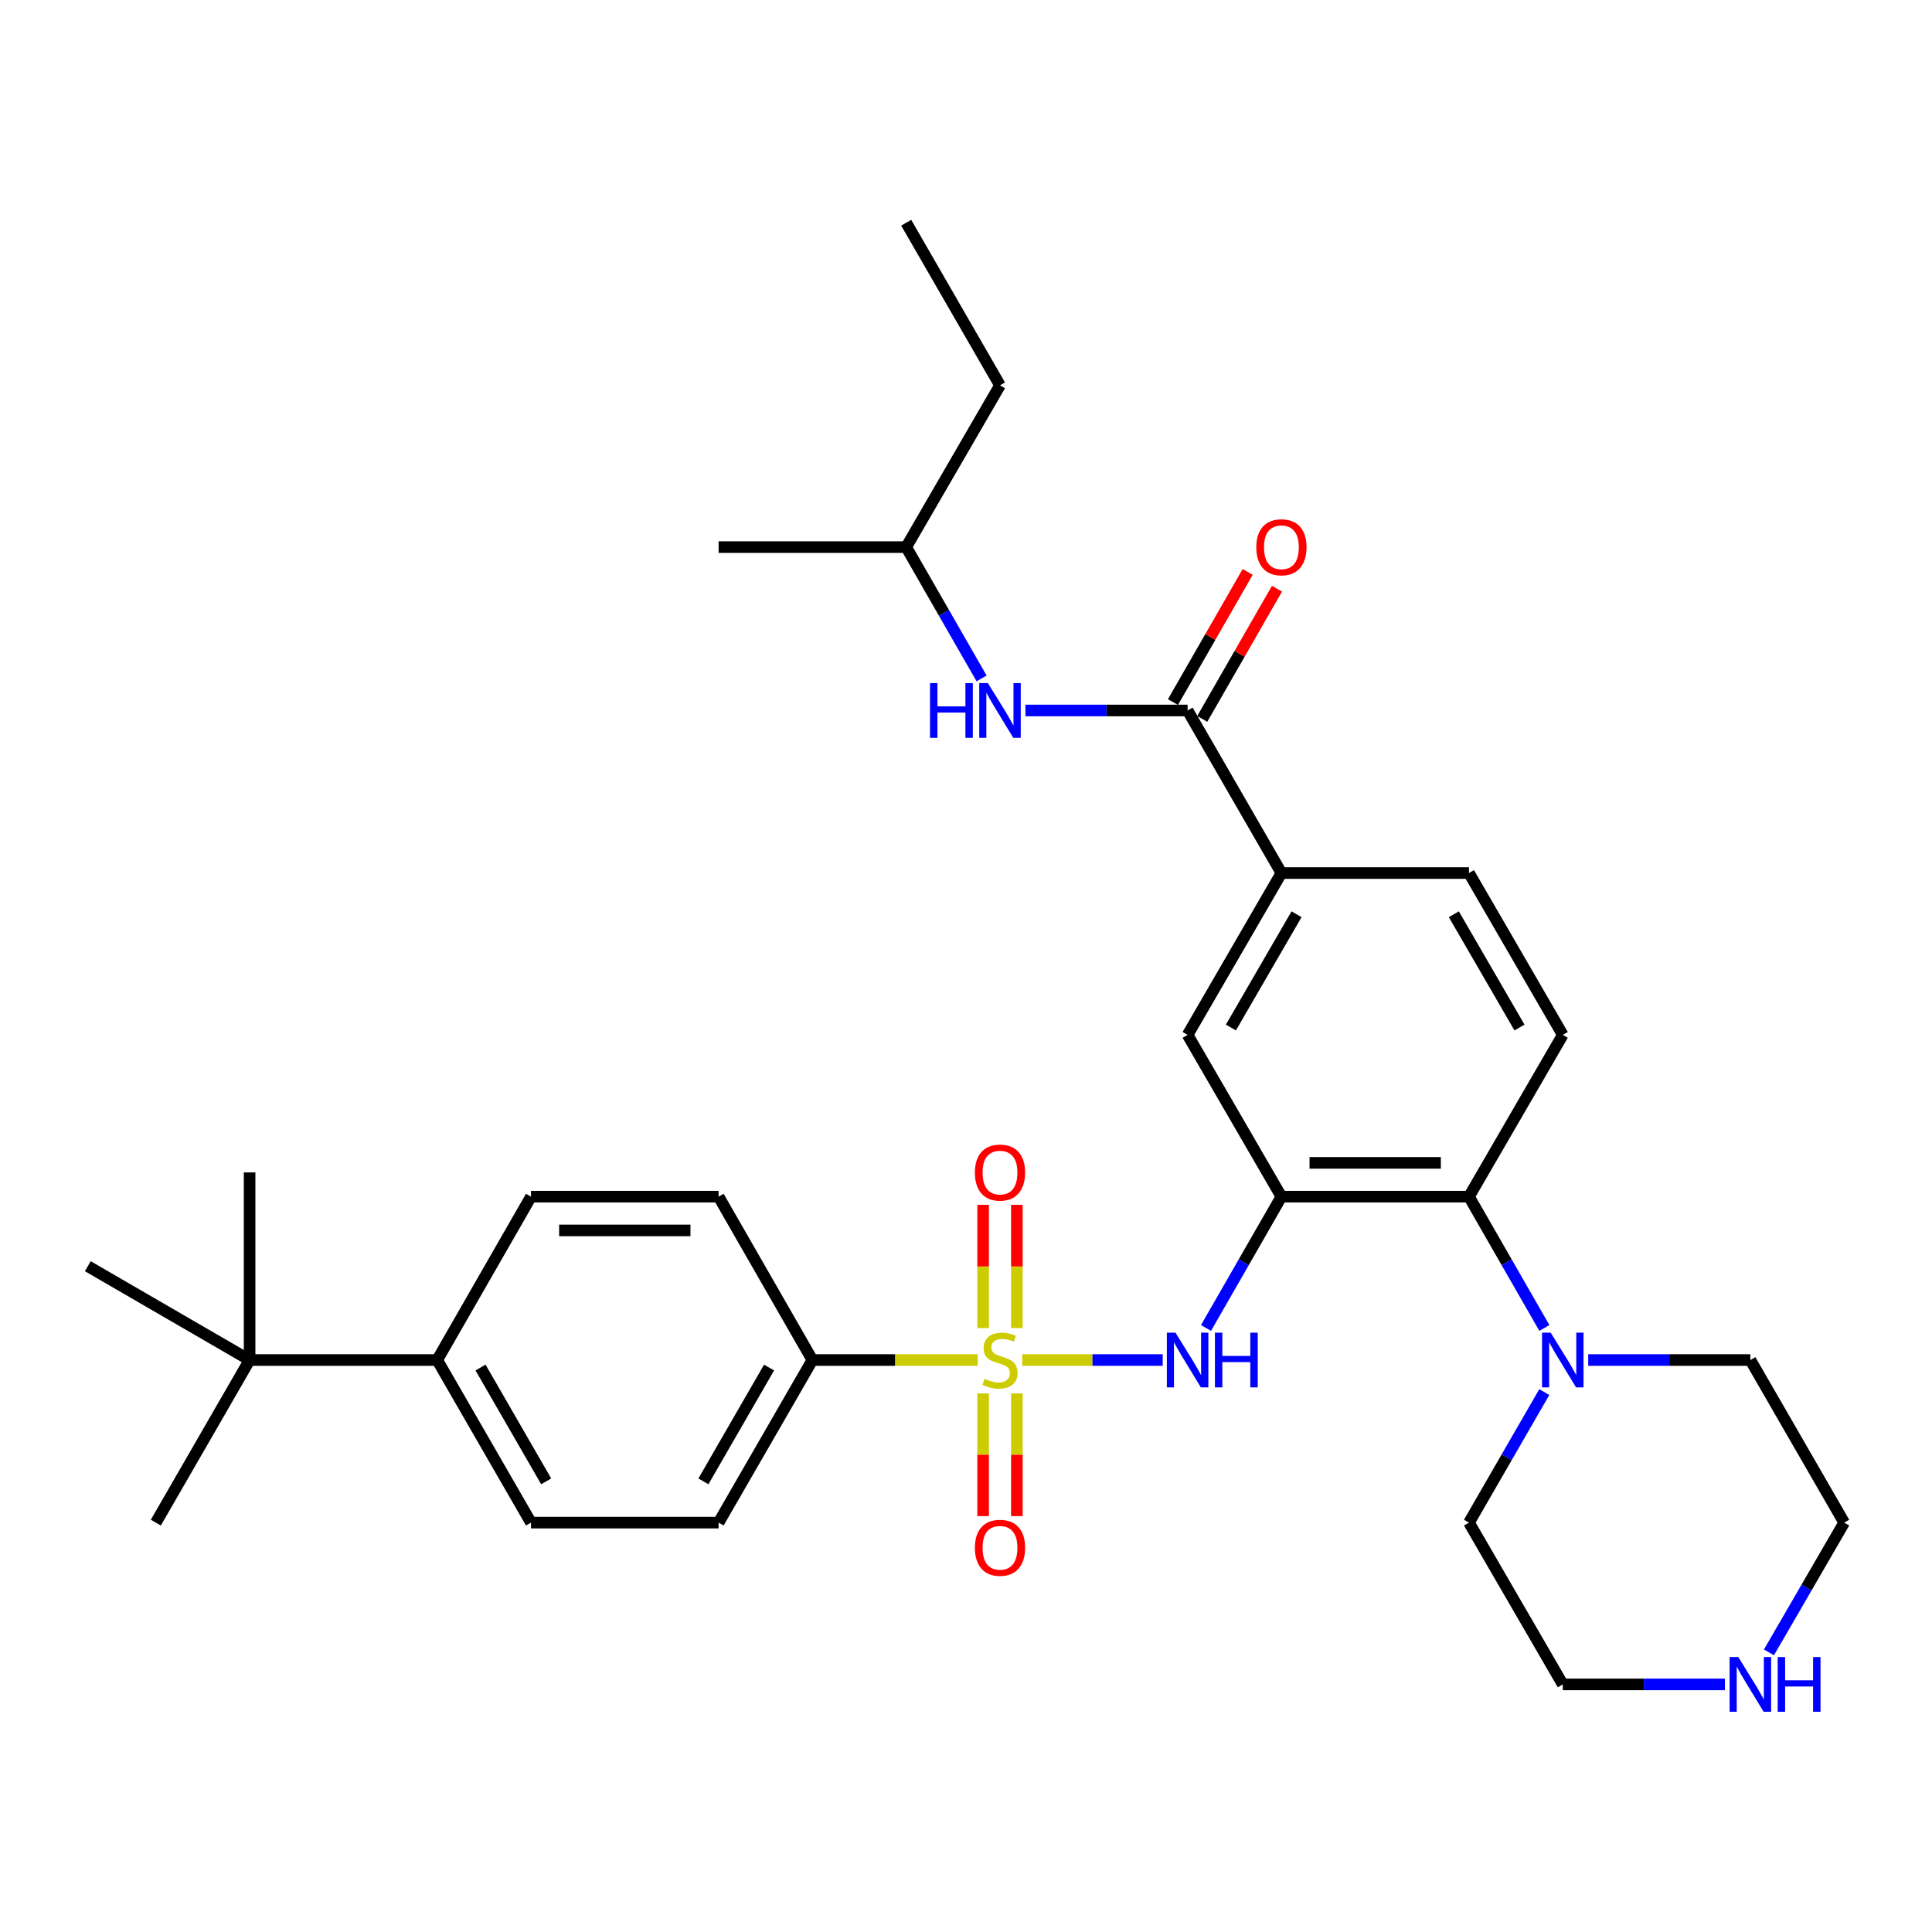 <?xml version='1.0' encoding='iso-8859-1'?>
<svg version='1.1' baseProfile='full'
              xmlns='http://www.w3.org/2000/svg'
                      xmlns:rdkit='http://www.rdkit.org/xml'
                      xmlns:xlink='http://www.w3.org/1999/xlink'
                  xml:space='preserve'
width='1000px' height='1000px' viewBox='0 0 1000 1000'>
<!-- END OF HEADER -->
<rect style='opacity:1.0;fill:#FFFFFF;stroke:none' width='1000' height='1000' x='0' y='0'> </rect>
<path class='bond-1' d='M 529.104,703.948 L 565.462,703.948' style='fill:none;fill-rule:evenodd;stroke:#CCCC00;stroke-width:6px;stroke-linecap:butt;stroke-linejoin:miter;stroke-opacity:1' />
<path class='bond-1' d='M 565.462,703.948 L 601.82,703.948' style='fill:none;fill-rule:evenodd;stroke:#0000FF;stroke-width:6px;stroke-linecap:butt;stroke-linejoin:miter;stroke-opacity:1' />
<path class='bond-6' d='M 506.089,703.948 L 463.292,703.948' style='fill:none;fill-rule:evenodd;stroke:#CCCC00;stroke-width:6px;stroke-linecap:butt;stroke-linejoin:miter;stroke-opacity:1' />
<path class='bond-6' d='M 463.292,703.948 L 420.494,703.948' style='fill:none;fill-rule:evenodd;stroke:#000000;stroke-width:6px;stroke-linecap:butt;stroke-linejoin:miter;stroke-opacity:1' />
<path class='bond-9' d='M 526.337,687.401 L 526.337,655.51' style='fill:none;fill-rule:evenodd;stroke:#CCCC00;stroke-width:6px;stroke-linecap:butt;stroke-linejoin:miter;stroke-opacity:1' />
<path class='bond-9' d='M 526.337,655.51 L 526.337,623.619' style='fill:none;fill-rule:evenodd;stroke:#FF0000;stroke-width:6px;stroke-linecap:butt;stroke-linejoin:miter;stroke-opacity:1' />
<path class='bond-9' d='M 508.857,687.401 L 508.857,655.51' style='fill:none;fill-rule:evenodd;stroke:#CCCC00;stroke-width:6px;stroke-linecap:butt;stroke-linejoin:miter;stroke-opacity:1' />
<path class='bond-9' d='M 508.857,655.51 L 508.857,623.619' style='fill:none;fill-rule:evenodd;stroke:#FF0000;stroke-width:6px;stroke-linecap:butt;stroke-linejoin:miter;stroke-opacity:1' />
<path class='bond-10' d='M 508.857,721.256 L 508.857,752.996' style='fill:none;fill-rule:evenodd;stroke:#CCCC00;stroke-width:6px;stroke-linecap:butt;stroke-linejoin:miter;stroke-opacity:1' />
<path class='bond-10' d='M 508.857,752.996 L 508.857,784.737' style='fill:none;fill-rule:evenodd;stroke:#FF0000;stroke-width:6px;stroke-linecap:butt;stroke-linejoin:miter;stroke-opacity:1' />
<path class='bond-10' d='M 526.337,721.256 L 526.337,752.996' style='fill:none;fill-rule:evenodd;stroke:#CCCC00;stroke-width:6px;stroke-linecap:butt;stroke-linejoin:miter;stroke-opacity:1' />
<path class='bond-10' d='M 526.337,752.996 L 526.337,784.737' style='fill:none;fill-rule:evenodd;stroke:#FF0000;stroke-width:6px;stroke-linecap:butt;stroke-linejoin:miter;stroke-opacity:1' />
<path class='bond-0' d='M 663.256,619.383 L 643.743,653.367' style='fill:none;fill-rule:evenodd;stroke:#000000;stroke-width:6px;stroke-linecap:butt;stroke-linejoin:miter;stroke-opacity:1' />
<path class='bond-0' d='M 643.743,653.367 L 624.23,687.351' style='fill:none;fill-rule:evenodd;stroke:#0000FF;stroke-width:6px;stroke-linecap:butt;stroke-linejoin:miter;stroke-opacity:1' />
<path class='bond-3' d='M 663.256,619.383 L 760.34,619.383' style='fill:none;fill-rule:evenodd;stroke:#000000;stroke-width:6px;stroke-linecap:butt;stroke-linejoin:miter;stroke-opacity:1' />
<path class='bond-3' d='M 677.819,601.903 L 745.777,601.903' style='fill:none;fill-rule:evenodd;stroke:#000000;stroke-width:6px;stroke-linecap:butt;stroke-linejoin:miter;stroke-opacity:1' />
<path class='bond-7' d='M 663.256,619.383 L 614.7,535.652' style='fill:none;fill-rule:evenodd;stroke:#000000;stroke-width:6px;stroke-linecap:butt;stroke-linejoin:miter;stroke-opacity:1' />
<path class='bond-2' d='M 614.7,367.744 L 663.256,451.883' style='fill:none;fill-rule:evenodd;stroke:#000000;stroke-width:6px;stroke-linecap:butt;stroke-linejoin:miter;stroke-opacity:1' />
<path class='bond-8' d='M 614.7,367.744 L 572.732,367.744' style='fill:none;fill-rule:evenodd;stroke:#000000;stroke-width:6px;stroke-linecap:butt;stroke-linejoin:miter;stroke-opacity:1' />
<path class='bond-8' d='M 572.732,367.744 L 530.764,367.744' style='fill:none;fill-rule:evenodd;stroke:#0000FF;stroke-width:6px;stroke-linecap:butt;stroke-linejoin:miter;stroke-opacity:1' />
<path class='bond-14' d='M 622.279,372.097 L 641.62,338.413' style='fill:none;fill-rule:evenodd;stroke:#000000;stroke-width:6px;stroke-linecap:butt;stroke-linejoin:miter;stroke-opacity:1' />
<path class='bond-14' d='M 641.62,338.413 L 660.961,304.729' style='fill:none;fill-rule:evenodd;stroke:#FF0000;stroke-width:6px;stroke-linecap:butt;stroke-linejoin:miter;stroke-opacity:1' />
<path class='bond-14' d='M 607.12,363.392 L 626.461,329.709' style='fill:none;fill-rule:evenodd;stroke:#000000;stroke-width:6px;stroke-linecap:butt;stroke-linejoin:miter;stroke-opacity:1' />
<path class='bond-14' d='M 626.461,329.709 L 645.802,296.025' style='fill:none;fill-rule:evenodd;stroke:#FF0000;stroke-width:6px;stroke-linecap:butt;stroke-linejoin:miter;stroke-opacity:1' />
<path class='bond-4' d='M 760.34,619.383 L 779.853,653.367' style='fill:none;fill-rule:evenodd;stroke:#000000;stroke-width:6px;stroke-linecap:butt;stroke-linejoin:miter;stroke-opacity:1' />
<path class='bond-4' d='M 779.853,653.367 L 799.366,687.351' style='fill:none;fill-rule:evenodd;stroke:#0000FF;stroke-width:6px;stroke-linecap:butt;stroke-linejoin:miter;stroke-opacity:1' />
<path class='bond-11' d='M 760.34,619.383 L 808.896,535.652' style='fill:none;fill-rule:evenodd;stroke:#000000;stroke-width:6px;stroke-linecap:butt;stroke-linejoin:miter;stroke-opacity:1' />
<path class='bond-21' d='M 822.063,703.948 L 864.026,703.948' style='fill:none;fill-rule:evenodd;stroke:#0000FF;stroke-width:6px;stroke-linecap:butt;stroke-linejoin:miter;stroke-opacity:1' />
<path class='bond-21' d='M 864.026,703.948 L 905.989,703.948' style='fill:none;fill-rule:evenodd;stroke:#000000;stroke-width:6px;stroke-linecap:butt;stroke-linejoin:miter;stroke-opacity:1' />
<path class='bond-22' d='M 799.325,720.537 L 779.832,754.322' style='fill:none;fill-rule:evenodd;stroke:#0000FF;stroke-width:6px;stroke-linecap:butt;stroke-linejoin:miter;stroke-opacity:1' />
<path class='bond-22' d='M 779.832,754.322 L 760.34,788.106' style='fill:none;fill-rule:evenodd;stroke:#000000;stroke-width:6px;stroke-linecap:butt;stroke-linejoin:miter;stroke-opacity:1' />
<path class='bond-5' d='M 663.256,451.883 L 614.7,535.652' style='fill:none;fill-rule:evenodd;stroke:#000000;stroke-width:6px;stroke-linecap:butt;stroke-linejoin:miter;stroke-opacity:1' />
<path class='bond-5' d='M 671.096,473.214 L 637.107,531.853' style='fill:none;fill-rule:evenodd;stroke:#000000;stroke-width:6px;stroke-linecap:butt;stroke-linejoin:miter;stroke-opacity:1' />
<path class='bond-16' d='M 663.256,451.883 L 760.34,451.883' style='fill:none;fill-rule:evenodd;stroke:#000000;stroke-width:6px;stroke-linecap:butt;stroke-linejoin:miter;stroke-opacity:1' />
<path class='bond-17' d='M 420.494,703.948 L 371.947,619.383' style='fill:none;fill-rule:evenodd;stroke:#000000;stroke-width:6px;stroke-linecap:butt;stroke-linejoin:miter;stroke-opacity:1' />
<path class='bond-18' d='M 420.494,703.948 L 371.947,788.106' style='fill:none;fill-rule:evenodd;stroke:#000000;stroke-width:6px;stroke-linecap:butt;stroke-linejoin:miter;stroke-opacity:1' />
<path class='bond-18' d='M 398.07,707.838 L 364.088,766.748' style='fill:none;fill-rule:evenodd;stroke:#000000;stroke-width:6px;stroke-linecap:butt;stroke-linejoin:miter;stroke-opacity:1' />
<path class='bond-23' d='M 508.069,351.147 L 488.559,317.163' style='fill:none;fill-rule:evenodd;stroke:#0000FF;stroke-width:6px;stroke-linecap:butt;stroke-linejoin:miter;stroke-opacity:1' />
<path class='bond-23' d='M 488.559,317.163 L 469.05,283.179' style='fill:none;fill-rule:evenodd;stroke:#000000;stroke-width:6px;stroke-linecap:butt;stroke-linejoin:miter;stroke-opacity:1' />
<path class='bond-33' d='M 808.896,535.652 L 760.34,451.883' style='fill:none;fill-rule:evenodd;stroke:#000000;stroke-width:6px;stroke-linecap:butt;stroke-linejoin:miter;stroke-opacity:1' />
<path class='bond-33' d='M 786.489,531.853 L 752.5,473.214' style='fill:none;fill-rule:evenodd;stroke:#000000;stroke-width:6px;stroke-linecap:butt;stroke-linejoin:miter;stroke-opacity:1' />
<path class='bond-12' d='M 129.195,703.948 L 226.298,703.948' style='fill:none;fill-rule:evenodd;stroke:#000000;stroke-width:6px;stroke-linecap:butt;stroke-linejoin:miter;stroke-opacity:1' />
<path class='bond-26' d='M 129.195,703.948 L 45.455,655.392' style='fill:none;fill-rule:evenodd;stroke:#000000;stroke-width:6px;stroke-linecap:butt;stroke-linejoin:miter;stroke-opacity:1' />
<path class='bond-27' d='M 129.195,703.948 L 129.195,606.846' style='fill:none;fill-rule:evenodd;stroke:#000000;stroke-width:6px;stroke-linecap:butt;stroke-linejoin:miter;stroke-opacity:1' />
<path class='bond-28' d='M 129.195,703.948 L 80.658,788.106' style='fill:none;fill-rule:evenodd;stroke:#000000;stroke-width:6px;stroke-linecap:butt;stroke-linejoin:miter;stroke-opacity:1' />
<path class='bond-13' d='M 226.298,703.948 L 274.844,788.106' style='fill:none;fill-rule:evenodd;stroke:#000000;stroke-width:6px;stroke-linecap:butt;stroke-linejoin:miter;stroke-opacity:1' />
<path class='bond-13' d='M 248.721,707.838 L 282.704,766.748' style='fill:none;fill-rule:evenodd;stroke:#000000;stroke-width:6px;stroke-linecap:butt;stroke-linejoin:miter;stroke-opacity:1' />
<path class='bond-32' d='M 226.298,703.948 L 274.844,619.383' style='fill:none;fill-rule:evenodd;stroke:#000000;stroke-width:6px;stroke-linecap:butt;stroke-linejoin:miter;stroke-opacity:1' />
<path class='bond-15' d='M 892.822,871.847 L 850.859,871.847' style='fill:none;fill-rule:evenodd;stroke:#0000FF;stroke-width:6px;stroke-linecap:butt;stroke-linejoin:miter;stroke-opacity:1' />
<path class='bond-15' d='M 850.859,871.847 L 808.896,871.847' style='fill:none;fill-rule:evenodd;stroke:#000000;stroke-width:6px;stroke-linecap:butt;stroke-linejoin:miter;stroke-opacity:1' />
<path class='bond-34' d='M 915.603,855.267 L 935.074,821.686' style='fill:none;fill-rule:evenodd;stroke:#0000FF;stroke-width:6px;stroke-linecap:butt;stroke-linejoin:miter;stroke-opacity:1' />
<path class='bond-34' d='M 935.074,821.686 L 954.545,788.106' style='fill:none;fill-rule:evenodd;stroke:#000000;stroke-width:6px;stroke-linecap:butt;stroke-linejoin:miter;stroke-opacity:1' />
<path class='bond-19' d='M 371.947,619.383 L 274.844,619.383' style='fill:none;fill-rule:evenodd;stroke:#000000;stroke-width:6px;stroke-linecap:butt;stroke-linejoin:miter;stroke-opacity:1' />
<path class='bond-19' d='M 357.382,636.863 L 289.41,636.863' style='fill:none;fill-rule:evenodd;stroke:#000000;stroke-width:6px;stroke-linecap:butt;stroke-linejoin:miter;stroke-opacity:1' />
<path class='bond-20' d='M 371.947,788.106 L 274.844,788.106' style='fill:none;fill-rule:evenodd;stroke:#000000;stroke-width:6px;stroke-linecap:butt;stroke-linejoin:miter;stroke-opacity:1' />
<path class='bond-24' d='M 905.989,703.948 L 954.545,788.106' style='fill:none;fill-rule:evenodd;stroke:#000000;stroke-width:6px;stroke-linecap:butt;stroke-linejoin:miter;stroke-opacity:1' />
<path class='bond-25' d='M 760.34,788.106 L 808.896,871.847' style='fill:none;fill-rule:evenodd;stroke:#000000;stroke-width:6px;stroke-linecap:butt;stroke-linejoin:miter;stroke-opacity:1' />
<path class='bond-29' d='M 469.05,283.179 L 517.597,199.448' style='fill:none;fill-rule:evenodd;stroke:#000000;stroke-width:6px;stroke-linecap:butt;stroke-linejoin:miter;stroke-opacity:1' />
<path class='bond-30' d='M 469.05,283.179 L 371.947,283.179' style='fill:none;fill-rule:evenodd;stroke:#000000;stroke-width:6px;stroke-linecap:butt;stroke-linejoin:miter;stroke-opacity:1' />
<path class='bond-31' d='M 517.597,199.448 L 469.05,115.281' style='fill:none;fill-rule:evenodd;stroke:#000000;stroke-width:6px;stroke-linecap:butt;stroke-linejoin:miter;stroke-opacity:1' />
<path  class='atom-0' d='M 509.597 713.668
Q 509.917 713.788, 511.237 714.348
Q 512.557 714.908, 513.997 715.268
Q 515.477 715.588, 516.917 715.588
Q 519.597 715.588, 521.157 714.308
Q 522.717 712.988, 522.717 710.708
Q 522.717 709.148, 521.917 708.188
Q 521.157 707.228, 519.957 706.708
Q 518.757 706.188, 516.757 705.588
Q 514.237 704.828, 512.717 704.108
Q 511.237 703.388, 510.157 701.868
Q 509.117 700.348, 509.117 697.788
Q 509.117 694.228, 511.517 692.028
Q 513.957 689.828, 518.757 689.828
Q 522.037 689.828, 525.757 691.388
L 524.837 694.468
Q 521.437 693.068, 518.877 693.068
Q 516.117 693.068, 514.597 694.228
Q 513.077 695.348, 513.117 697.308
Q 513.117 698.828, 513.877 699.748
Q 514.677 700.668, 515.797 701.188
Q 516.957 701.708, 518.877 702.308
Q 521.437 703.108, 522.957 703.908
Q 524.477 704.708, 525.557 706.348
Q 526.677 707.948, 526.677 710.708
Q 526.677 714.628, 524.037 716.748
Q 521.437 718.828, 517.077 718.828
Q 514.557 718.828, 512.637 718.268
Q 510.757 717.748, 508.517 716.828
L 509.597 713.668
' fill='#CCCC00'/>
<path  class='atom-2' d='M 608.44 689.788
L 617.72 704.788
Q 618.64 706.268, 620.12 708.948
Q 621.6 711.628, 621.68 711.788
L 621.68 689.788
L 625.44 689.788
L 625.44 718.108
L 621.56 718.108
L 611.6 701.708
Q 610.44 699.788, 609.2 697.588
Q 608 695.388, 607.64 694.708
L 607.64 718.108
L 603.96 718.108
L 603.96 689.788
L 608.44 689.788
' fill='#0000FF'/>
<path  class='atom-2' d='M 628.84 689.788
L 632.68 689.788
L 632.68 701.828
L 647.16 701.828
L 647.16 689.788
L 651 689.788
L 651 718.108
L 647.16 718.108
L 647.16 705.028
L 632.68 705.028
L 632.68 718.108
L 628.84 718.108
L 628.84 689.788
' fill='#0000FF'/>
<path  class='atom-5' d='M 802.636 689.788
L 811.916 704.788
Q 812.836 706.268, 814.316 708.948
Q 815.796 711.628, 815.876 711.788
L 815.876 689.788
L 819.636 689.788
L 819.636 718.108
L 815.756 718.108
L 805.796 701.708
Q 804.636 699.788, 803.396 697.588
Q 802.196 695.388, 801.836 694.708
L 801.836 718.108
L 798.156 718.108
L 798.156 689.788
L 802.636 689.788
' fill='#0000FF'/>
<path  class='atom-9' d='M 481.377 353.584
L 485.217 353.584
L 485.217 365.624
L 499.697 365.624
L 499.697 353.584
L 503.537 353.584
L 503.537 381.904
L 499.697 381.904
L 499.697 368.824
L 485.217 368.824
L 485.217 381.904
L 481.377 381.904
L 481.377 353.584
' fill='#0000FF'/>
<path  class='atom-9' d='M 511.337 353.584
L 520.617 368.584
Q 521.537 370.064, 523.017 372.744
Q 524.497 375.424, 524.577 375.584
L 524.577 353.584
L 528.337 353.584
L 528.337 381.904
L 524.457 381.904
L 514.497 365.504
Q 513.337 363.584, 512.097 361.384
Q 510.897 359.184, 510.537 358.504
L 510.537 381.904
L 506.857 381.904
L 506.857 353.584
L 511.337 353.584
' fill='#0000FF'/>
<path  class='atom-10' d='M 504.597 606.926
Q 504.597 600.126, 507.957 596.326
Q 511.317 592.526, 517.597 592.526
Q 523.877 592.526, 527.237 596.326
Q 530.597 600.126, 530.597 606.926
Q 530.597 613.806, 527.197 617.726
Q 523.797 621.606, 517.597 621.606
Q 511.357 621.606, 507.957 617.726
Q 504.597 613.846, 504.597 606.926
M 517.597 618.406
Q 521.917 618.406, 524.237 615.526
Q 526.597 612.606, 526.597 606.926
Q 526.597 601.366, 524.237 598.566
Q 521.917 595.726, 517.597 595.726
Q 513.277 595.726, 510.917 598.526
Q 508.597 601.326, 508.597 606.926
Q 508.597 612.646, 510.917 615.526
Q 513.277 618.406, 517.597 618.406
' fill='#FF0000'/>
<path  class='atom-11' d='M 504.597 801.131
Q 504.597 794.331, 507.957 790.531
Q 511.317 786.731, 517.597 786.731
Q 523.877 786.731, 527.237 790.531
Q 530.597 794.331, 530.597 801.131
Q 530.597 808.011, 527.197 811.931
Q 523.797 815.811, 517.597 815.811
Q 511.357 815.811, 507.957 811.931
Q 504.597 808.051, 504.597 801.131
M 517.597 812.611
Q 521.917 812.611, 524.237 809.731
Q 526.597 806.811, 526.597 801.131
Q 526.597 795.571, 524.237 792.771
Q 521.917 789.931, 517.597 789.931
Q 513.277 789.931, 510.917 792.731
Q 508.597 795.531, 508.597 801.131
Q 508.597 806.851, 510.917 809.731
Q 513.277 812.611, 517.597 812.611
' fill='#FF0000'/>
<path  class='atom-15' d='M 650.256 283.259
Q 650.256 276.459, 653.616 272.659
Q 656.976 268.859, 663.256 268.859
Q 669.536 268.859, 672.896 272.659
Q 676.256 276.459, 676.256 283.259
Q 676.256 290.139, 672.856 294.059
Q 669.456 297.939, 663.256 297.939
Q 657.016 297.939, 653.616 294.059
Q 650.256 290.179, 650.256 283.259
M 663.256 294.739
Q 667.576 294.739, 669.896 291.859
Q 672.256 288.939, 672.256 283.259
Q 672.256 277.699, 669.896 274.899
Q 667.576 272.059, 663.256 272.059
Q 658.936 272.059, 656.576 274.859
Q 654.256 277.659, 654.256 283.259
Q 654.256 288.979, 656.576 291.859
Q 658.936 294.739, 663.256 294.739
' fill='#FF0000'/>
<path  class='atom-16' d='M 899.729 857.687
L 909.009 872.687
Q 909.929 874.167, 911.409 876.847
Q 912.889 879.527, 912.969 879.687
L 912.969 857.687
L 916.729 857.687
L 916.729 886.007
L 912.849 886.007
L 902.889 869.607
Q 901.729 867.687, 900.489 865.487
Q 899.289 863.287, 898.929 862.607
L 898.929 886.007
L 895.249 886.007
L 895.249 857.687
L 899.729 857.687
' fill='#0000FF'/>
<path  class='atom-16' d='M 920.129 857.687
L 923.969 857.687
L 923.969 869.727
L 938.449 869.727
L 938.449 857.687
L 942.289 857.687
L 942.289 886.007
L 938.449 886.007
L 938.449 872.927
L 923.969 872.927
L 923.969 886.007
L 920.129 886.007
L 920.129 857.687
' fill='#0000FF'/>
</svg>
